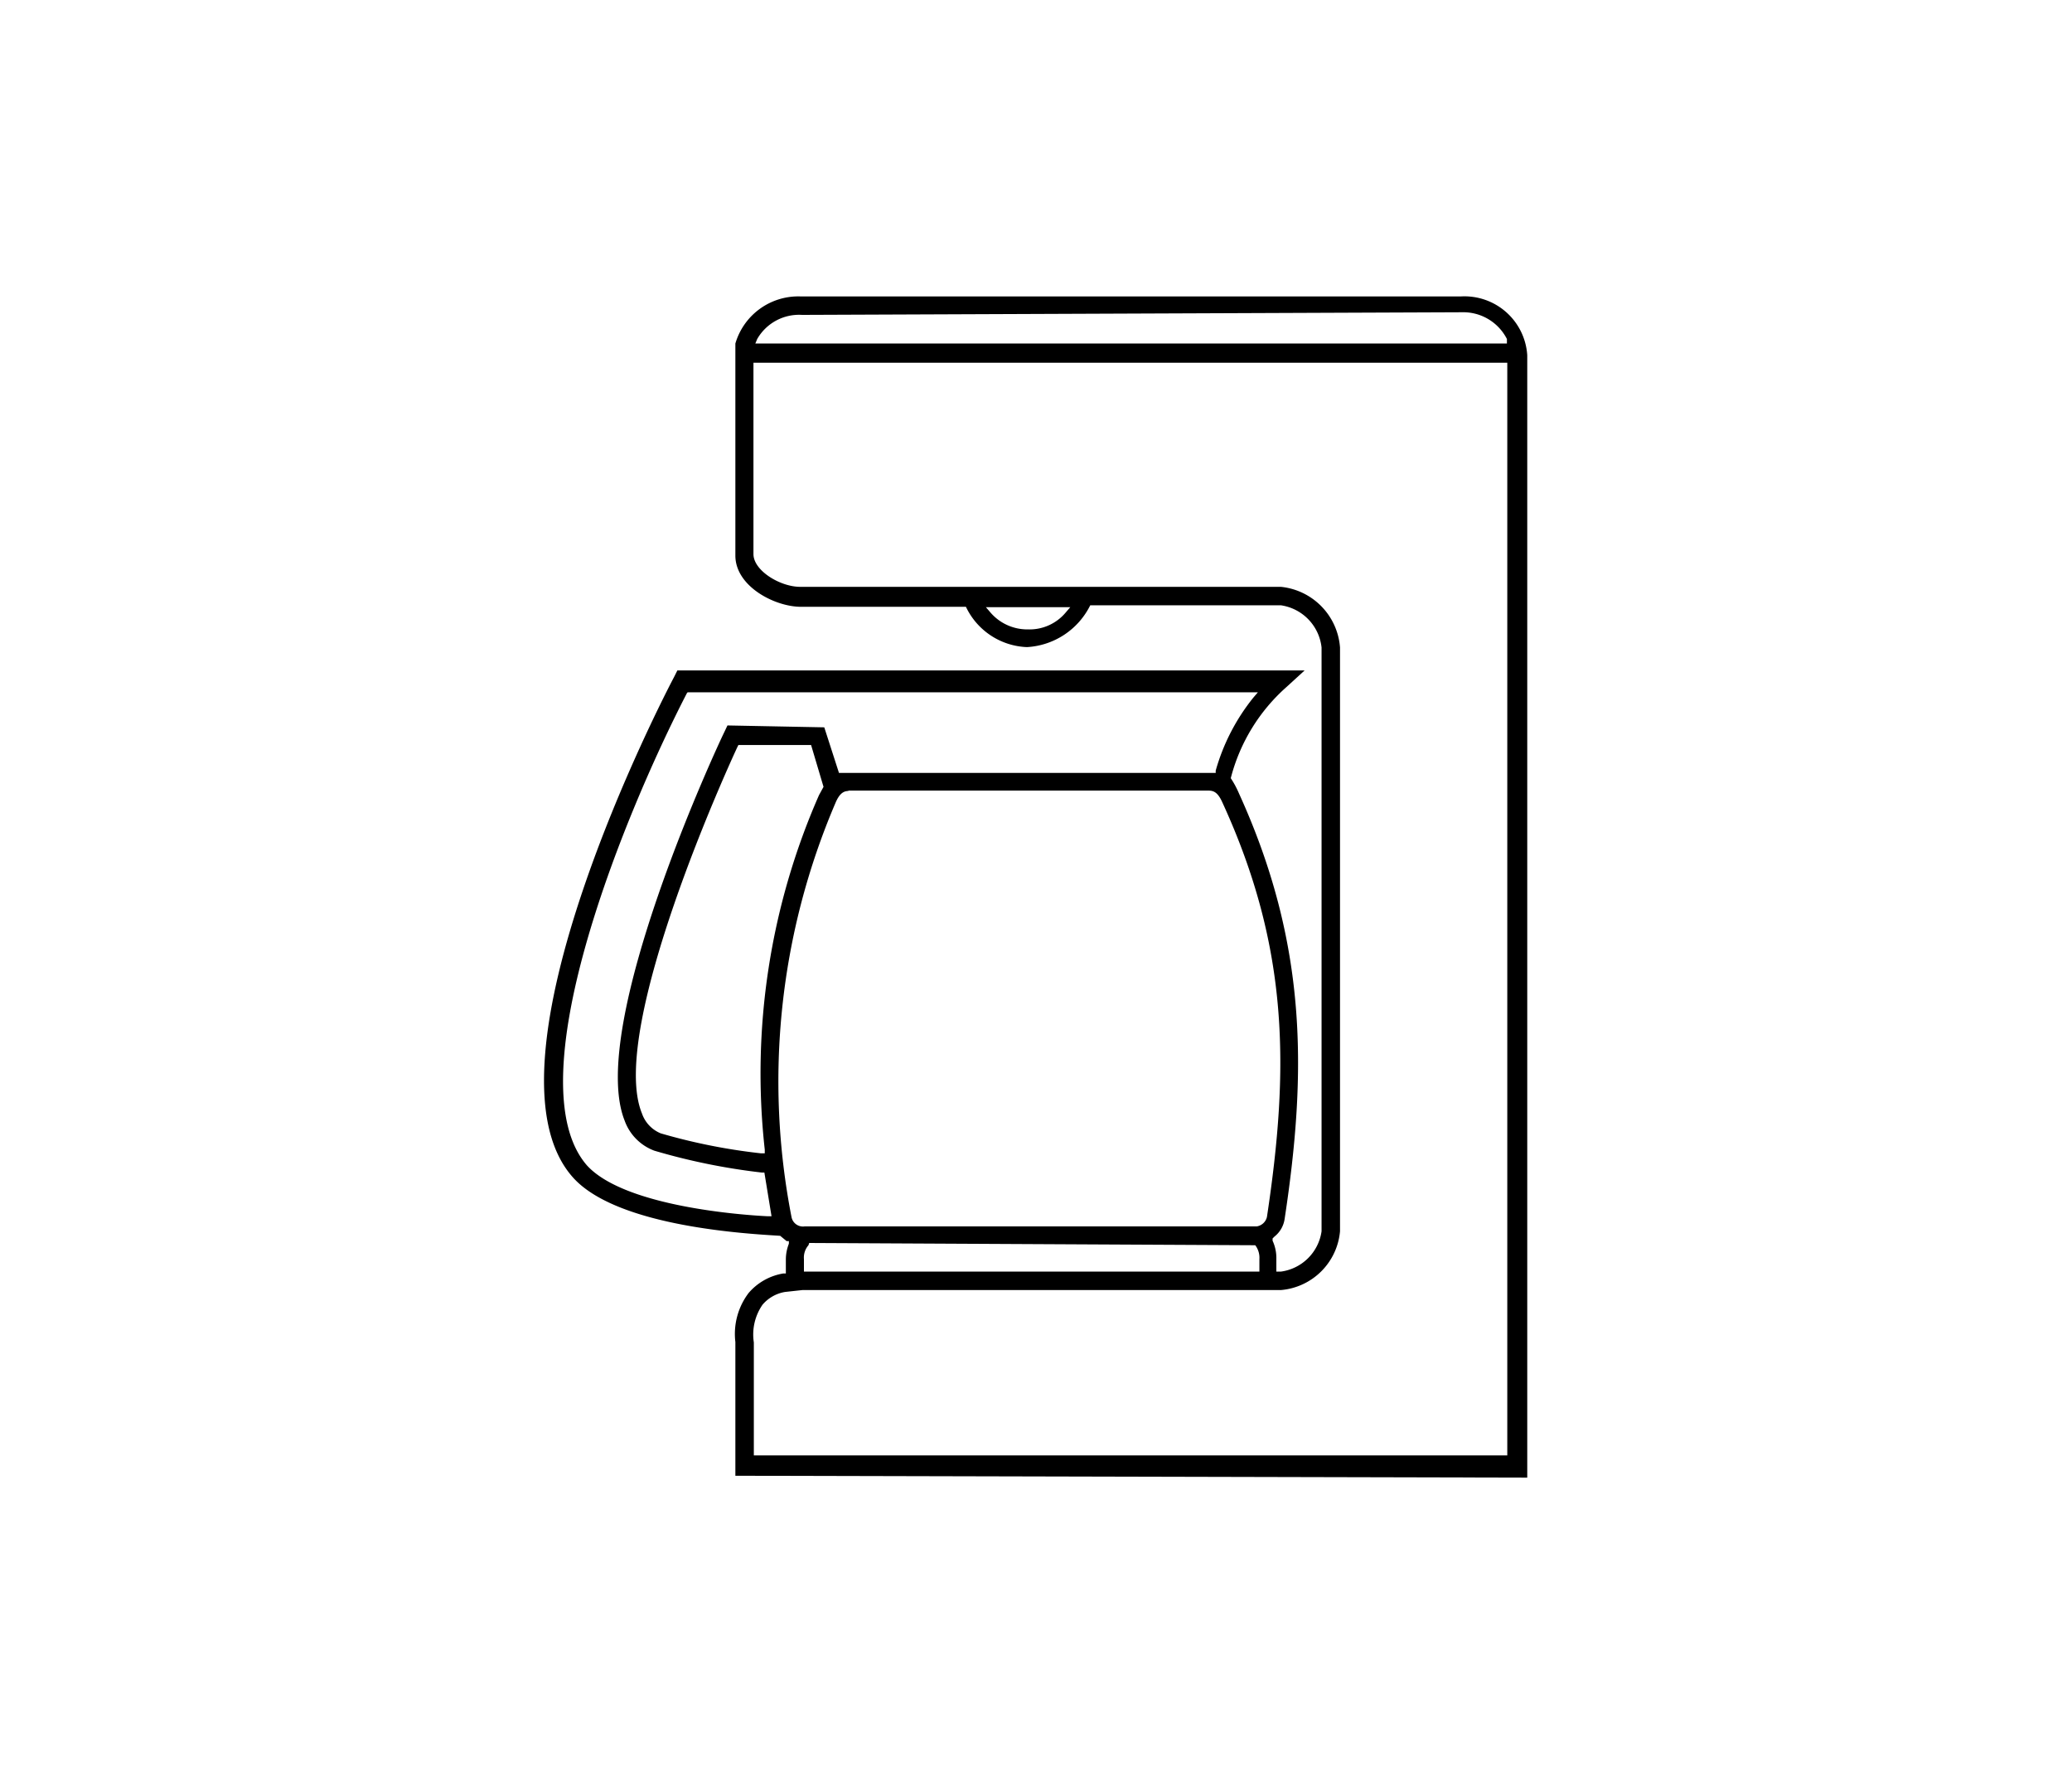 <svg xmlns="http://www.w3.org/2000/svg" viewBox="0 0 55 47"><defs><style>.cls-1{fill:#fff;}</style></defs><g id="Ebene_2" data-name="Ebene 2"><g id="Ebene_1-2" data-name="Ebene 1"><rect class="cls-1" width="55" height="47"/><path d="M19.52,39.18V35.63h0a1.8,1.8,0,0,1,.35-1.3,1.54,1.54,0,0,1,.92-.52h.07v-.37a1.16,1.16,0,0,1,.08-.42l0-.07-.06,0-.17-.14c-.76-.05-4.33-.22-5.51-1.56-2.65-3,2.47-12.86,2.69-13.27l.09-.18,16.65,0-.47.43a4.84,4.84,0,0,0-1.49,2.43,2.53,2.53,0,0,1,.22.41c1.82,4,1.8,7.4,1.21,11.29a.73.73,0,0,1-.27.47l-.05.05,0,.06a1.1,1.1,0,0,1,.1.49v.33H34a1.26,1.26,0,0,0,1.08-1.07V17.19A1.27,1.27,0,0,0,34,16.07H28.94a2,2,0,0,1-1.68,1.11,1.87,1.87,0,0,1-1.62-1.07l-4.38,0c-.69,0-1.74-.54-1.74-1.36V9.12l0,0a1.74,1.74,0,0,1,1.73-1.25H38.78a1.67,1.67,0,0,1,1.76,1.56v29.8Zm1.32-4.88a1,1,0,0,0-.6.34,1.39,1.39,0,0,0-.23,1v3h20V9.63H20v5.08c0,.44.71.87,1.24.87H34a1.75,1.75,0,0,1,1.57,1.61v15.5A1.72,1.72,0,0,1,34,34.25H21.3Zm.62-1.24a.5.5,0,0,0-.12.37v.33H33.43v-.33a.55.55,0,0,0-.11-.37L21.48,33ZM22.52,21c-.15,0-.25.1-.34.31a18.79,18.79,0,0,0-1.17,11,.31.31,0,0,0,.35.25h12a.33.33,0,0,0,.27-.25c.59-3.91.6-7.12-1.18-11-.12-.27-.23-.32-.37-.32H22.52Zm-4.28-2.61c-1.75,3.39-4.56,10.37-2.66,12.55,1,1.1,4.16,1.32,4.79,1.35h.11l-.19-1.16h-.07a16.77,16.77,0,0,1-2.85-.58,1.33,1.33,0,0,1-.79-.8c-1-2.51,2.49-10,2.64-10.3l.09-.19,2.57.05.39,1.21,10,0,0-.06a5.44,5.44,0,0,1,1-1.94l.12-.14H18.26Zm1.33,1.45c-.14.3-3.45,7.47-2.53,9.72a.88.88,0,0,0,.5.53,15.61,15.61,0,0,0,2.66.53h.1v-.1a18.35,18.35,0,0,1,1.44-9.41l.12-.22-.33-1.11H19.6Zm6.72-3.58a1.29,1.29,0,0,0,1,.45,1.25,1.25,0,0,0,1-.45l.12-.14H26.17Zm-5-7.9A1.28,1.28,0,0,0,20.1,9l-.05.12H40L40,9a1.3,1.3,0,0,0-1.19-.71Z"/></g></g></svg>